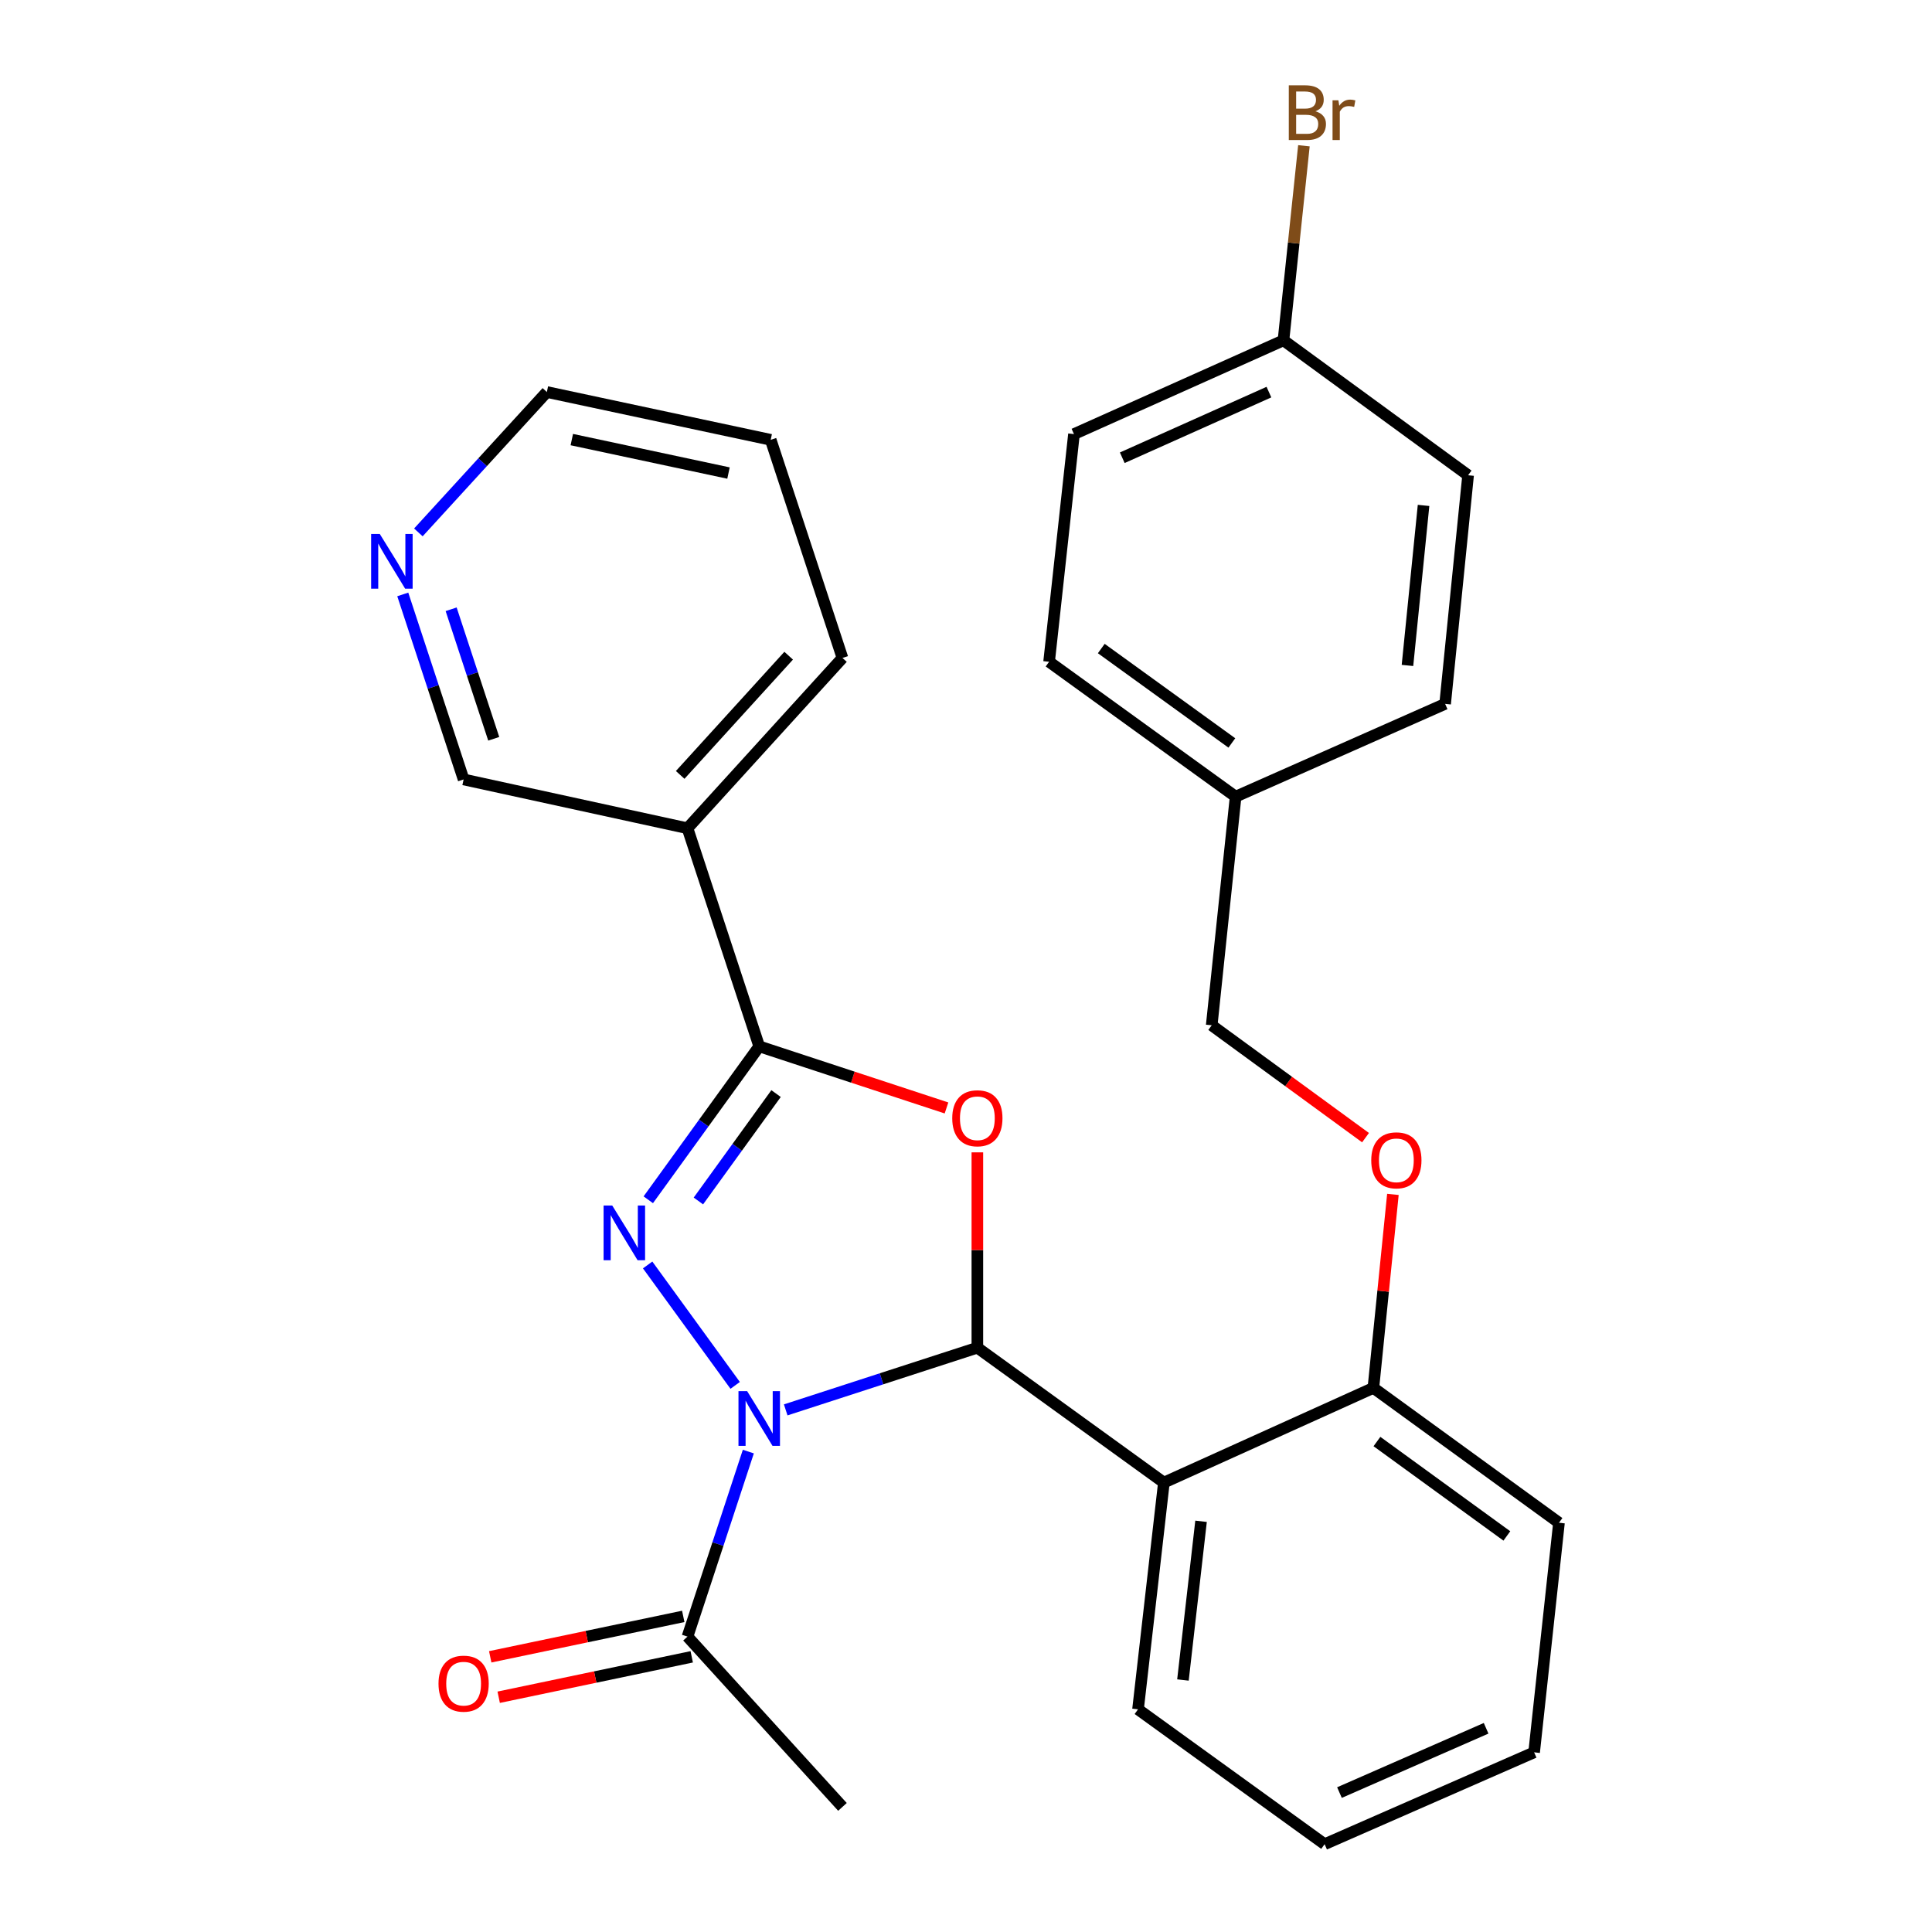 <?xml version='1.0' encoding='iso-8859-1'?>
<svg version='1.1' baseProfile='full'
              xmlns='http://www.w3.org/2000/svg'
                      xmlns:rdkit='http://www.rdkit.org/xml'
                      xmlns:xlink='http://www.w3.org/1999/xlink'
                  xml:space='preserve'
width='1000px' height='1000px' viewBox='0 0 1000 1000'>
<!-- END OF HEADER -->
<rect style='opacity:1.0;fill:#FFFFFF;stroke:none' width='1000' height='1000' x='0' y='0'> </rect>
<path class='bond-0' d='M 406.682,729.755 L 456.281,713.662' style='fill:none;fill-rule:evenodd;stroke:#0000FF;stroke-width:6px;stroke-linecap:butt;stroke-linejoin:miter;stroke-opacity:1' />
<path class='bond-0' d='M 456.281,713.662 L 505.879,697.569' style='fill:none;fill-rule:evenodd;stroke:#000000;stroke-width:6px;stroke-linecap:butt;stroke-linejoin:miter;stroke-opacity:1' />
<path class='bond-1' d='M 380.525,717.073 L 335.219,654.742' style='fill:none;fill-rule:evenodd;stroke:#0000FF;stroke-width:6px;stroke-linecap:butt;stroke-linejoin:miter;stroke-opacity:1' />
<path class='bond-5' d='M 387.341,751.334 L 371.592,799.22' style='fill:none;fill-rule:evenodd;stroke:#0000FF;stroke-width:6px;stroke-linecap:butt;stroke-linejoin:miter;stroke-opacity:1' />
<path class='bond-5' d='M 371.592,799.22 L 355.843,847.106' style='fill:none;fill-rule:evenodd;stroke:#000000;stroke-width:6px;stroke-linecap:butt;stroke-linejoin:miter;stroke-opacity:1' />
<path class='bond-2' d='M 505.879,697.569 L 505.879,647.014' style='fill:none;fill-rule:evenodd;stroke:#000000;stroke-width:6px;stroke-linecap:butt;stroke-linejoin:miter;stroke-opacity:1' />
<path class='bond-2' d='M 505.879,647.014 L 505.879,596.458' style='fill:none;fill-rule:evenodd;stroke:#FF0000;stroke-width:6px;stroke-linecap:butt;stroke-linejoin:miter;stroke-opacity:1' />
<path class='bond-4' d='M 505.879,697.569 L 602.426,767.39' style='fill:none;fill-rule:evenodd;stroke:#000000;stroke-width:6px;stroke-linecap:butt;stroke-linejoin:miter;stroke-opacity:1' />
<path class='bond-3' d='M 335.548,621.003 L 364.262,581.299' style='fill:none;fill-rule:evenodd;stroke:#0000FF;stroke-width:6px;stroke-linecap:butt;stroke-linejoin:miter;stroke-opacity:1' />
<path class='bond-3' d='M 364.262,581.299 L 392.975,541.595' style='fill:none;fill-rule:evenodd;stroke:#000000;stroke-width:6px;stroke-linecap:butt;stroke-linejoin:miter;stroke-opacity:1' />
<path class='bond-3' d='M 361.488,621.621 L 381.587,593.828' style='fill:none;fill-rule:evenodd;stroke:#0000FF;stroke-width:6px;stroke-linecap:butt;stroke-linejoin:miter;stroke-opacity:1' />
<path class='bond-3' d='M 381.587,593.828 L 401.686,566.036' style='fill:none;fill-rule:evenodd;stroke:#000000;stroke-width:6px;stroke-linecap:butt;stroke-linejoin:miter;stroke-opacity:1' />
<path class='bond-28' d='M 489.907,573.474 L 441.441,557.535' style='fill:none;fill-rule:evenodd;stroke:#FF0000;stroke-width:6px;stroke-linecap:butt;stroke-linejoin:miter;stroke-opacity:1' />
<path class='bond-28' d='M 441.441,557.535 L 392.975,541.595' style='fill:none;fill-rule:evenodd;stroke:#000000;stroke-width:6px;stroke-linecap:butt;stroke-linejoin:miter;stroke-opacity:1' />
<path class='bond-6' d='M 392.975,541.595 L 355.843,428.703' style='fill:none;fill-rule:evenodd;stroke:#000000;stroke-width:6px;stroke-linecap:butt;stroke-linejoin:miter;stroke-opacity:1' />
<path class='bond-7' d='M 602.426,767.39 L 710.863,718.368' style='fill:none;fill-rule:evenodd;stroke:#000000;stroke-width:6px;stroke-linecap:butt;stroke-linejoin:miter;stroke-opacity:1' />
<path class='bond-15' d='M 602.426,767.39 L 589.039,884.748' style='fill:none;fill-rule:evenodd;stroke:#000000;stroke-width:6px;stroke-linecap:butt;stroke-linejoin:miter;stroke-opacity:1' />
<path class='bond-15' d='M 621.661,787.417 L 612.29,869.568' style='fill:none;fill-rule:evenodd;stroke:#000000;stroke-width:6px;stroke-linecap:butt;stroke-linejoin:miter;stroke-opacity:1' />
<path class='bond-9' d='M 353.652,836.642 L 303.695,847.105' style='fill:none;fill-rule:evenodd;stroke:#000000;stroke-width:6px;stroke-linecap:butt;stroke-linejoin:miter;stroke-opacity:1' />
<path class='bond-9' d='M 303.695,847.105 L 253.738,857.567' style='fill:none;fill-rule:evenodd;stroke:#FF0000;stroke-width:6px;stroke-linecap:butt;stroke-linejoin:miter;stroke-opacity:1' />
<path class='bond-9' d='M 358.035,857.569 L 308.078,868.032' style='fill:none;fill-rule:evenodd;stroke:#000000;stroke-width:6px;stroke-linecap:butt;stroke-linejoin:miter;stroke-opacity:1' />
<path class='bond-9' d='M 308.078,868.032 L 258.121,878.494' style='fill:none;fill-rule:evenodd;stroke:#FF0000;stroke-width:6px;stroke-linecap:butt;stroke-linejoin:miter;stroke-opacity:1' />
<path class='bond-22' d='M 355.843,847.106 L 436.058,935.243' style='fill:none;fill-rule:evenodd;stroke:#000000;stroke-width:6px;stroke-linecap:butt;stroke-linejoin:miter;stroke-opacity:1' />
<path class='bond-11' d='M 355.843,428.703 L 239.97,403.438' style='fill:none;fill-rule:evenodd;stroke:#000000;stroke-width:6px;stroke-linecap:butt;stroke-linejoin:miter;stroke-opacity:1' />
<path class='bond-21' d='M 355.843,428.703 L 436.058,340.554' style='fill:none;fill-rule:evenodd;stroke:#000000;stroke-width:6px;stroke-linecap:butt;stroke-linejoin:miter;stroke-opacity:1' />
<path class='bond-21' d='M 352.062,401.091 L 408.212,339.386' style='fill:none;fill-rule:evenodd;stroke:#000000;stroke-width:6px;stroke-linecap:butt;stroke-linejoin:miter;stroke-opacity:1' />
<path class='bond-8' d='M 710.863,718.368 L 715.914,668.295' style='fill:none;fill-rule:evenodd;stroke:#000000;stroke-width:6px;stroke-linecap:butt;stroke-linejoin:miter;stroke-opacity:1' />
<path class='bond-8' d='M 715.914,668.295 L 720.966,618.221' style='fill:none;fill-rule:evenodd;stroke:#FF0000;stroke-width:6px;stroke-linecap:butt;stroke-linejoin:miter;stroke-opacity:1' />
<path class='bond-24' d='M 710.863,718.368 L 806.923,788.177' style='fill:none;fill-rule:evenodd;stroke:#000000;stroke-width:6px;stroke-linecap:butt;stroke-linejoin:miter;stroke-opacity:1' />
<path class='bond-24' d='M 712.703,746.136 L 779.945,795.002' style='fill:none;fill-rule:evenodd;stroke:#000000;stroke-width:6px;stroke-linecap:butt;stroke-linejoin:miter;stroke-opacity:1' />
<path class='bond-12' d='M 706.795,588.843 L 666.987,559.767' style='fill:none;fill-rule:evenodd;stroke:#FF0000;stroke-width:6px;stroke-linecap:butt;stroke-linejoin:miter;stroke-opacity:1' />
<path class='bond-12' d='M 666.987,559.767 L 627.18,530.691' style='fill:none;fill-rule:evenodd;stroke:#000000;stroke-width:6px;stroke-linecap:butt;stroke-linejoin:miter;stroke-opacity:1' />
<path class='bond-10' d='M 208.473,307.677 L 224.222,355.558' style='fill:none;fill-rule:evenodd;stroke:#0000FF;stroke-width:6px;stroke-linecap:butt;stroke-linejoin:miter;stroke-opacity:1' />
<path class='bond-10' d='M 224.222,355.558 L 239.97,403.438' style='fill:none;fill-rule:evenodd;stroke:#000000;stroke-width:6px;stroke-linecap:butt;stroke-linejoin:miter;stroke-opacity:1' />
<path class='bond-10' d='M 233.508,315.361 L 244.532,348.877' style='fill:none;fill-rule:evenodd;stroke:#0000FF;stroke-width:6px;stroke-linecap:butt;stroke-linejoin:miter;stroke-opacity:1' />
<path class='bond-10' d='M 244.532,348.877 L 255.556,382.393' style='fill:none;fill-rule:evenodd;stroke:#000000;stroke-width:6px;stroke-linecap:butt;stroke-linejoin:miter;stroke-opacity:1' />
<path class='bond-30' d='M 216.549,275.567 L 249.801,239.238' style='fill:none;fill-rule:evenodd;stroke:#0000FF;stroke-width:6px;stroke-linecap:butt;stroke-linejoin:miter;stroke-opacity:1' />
<path class='bond-30' d='M 249.801,239.238 L 283.053,202.908' style='fill:none;fill-rule:evenodd;stroke:#000000;stroke-width:6px;stroke-linecap:butt;stroke-linejoin:miter;stroke-opacity:1' />
<path class='bond-14' d='M 627.18,530.691 L 639.557,412.347' style='fill:none;fill-rule:evenodd;stroke:#000000;stroke-width:6px;stroke-linecap:butt;stroke-linejoin:miter;stroke-opacity:1' />
<path class='bond-13' d='M 664.324,176.158 L 555.886,224.693' style='fill:none;fill-rule:evenodd;stroke:#000000;stroke-width:6px;stroke-linecap:butt;stroke-linejoin:miter;stroke-opacity:1' />
<path class='bond-13' d='M 656.793,202.953 L 580.887,236.928' style='fill:none;fill-rule:evenodd;stroke:#000000;stroke-width:6px;stroke-linecap:butt;stroke-linejoin:miter;stroke-opacity:1' />
<path class='bond-16' d='M 664.324,176.158 L 669.613,125.802' style='fill:none;fill-rule:evenodd;stroke:#000000;stroke-width:6px;stroke-linecap:butt;stroke-linejoin:miter;stroke-opacity:1' />
<path class='bond-16' d='M 669.613,125.802 L 674.903,75.447' style='fill:none;fill-rule:evenodd;stroke:#7F4C19;stroke-width:6px;stroke-linecap:butt;stroke-linejoin:miter;stroke-opacity:1' />
<path class='bond-31' d='M 664.324,176.158 L 759.885,245.991' style='fill:none;fill-rule:evenodd;stroke:#000000;stroke-width:6px;stroke-linecap:butt;stroke-linejoin:miter;stroke-opacity:1' />
<path class='bond-19' d='M 639.557,412.347 L 747.995,364.323' style='fill:none;fill-rule:evenodd;stroke:#000000;stroke-width:6px;stroke-linecap:butt;stroke-linejoin:miter;stroke-opacity:1' />
<path class='bond-20' d='M 639.557,412.347 L 543.01,342.538' style='fill:none;fill-rule:evenodd;stroke:#000000;stroke-width:6px;stroke-linecap:butt;stroke-linejoin:miter;stroke-opacity:1' />
<path class='bond-20' d='M 637.603,384.549 L 570.02,335.683' style='fill:none;fill-rule:evenodd;stroke:#000000;stroke-width:6px;stroke-linecap:butt;stroke-linejoin:miter;stroke-opacity:1' />
<path class='bond-26' d='M 589.039,884.748 L 685.622,954.545' style='fill:none;fill-rule:evenodd;stroke:#000000;stroke-width:6px;stroke-linecap:butt;stroke-linejoin:miter;stroke-opacity:1' />
<path class='bond-17' d='M 555.886,224.693 L 543.01,342.538' style='fill:none;fill-rule:evenodd;stroke:#000000;stroke-width:6px;stroke-linecap:butt;stroke-linejoin:miter;stroke-opacity:1' />
<path class='bond-18' d='M 759.885,245.991 L 747.995,364.323' style='fill:none;fill-rule:evenodd;stroke:#000000;stroke-width:6px;stroke-linecap:butt;stroke-linejoin:miter;stroke-opacity:1' />
<path class='bond-18' d='M 736.828,261.603 L 728.504,344.435' style='fill:none;fill-rule:evenodd;stroke:#000000;stroke-width:6px;stroke-linecap:butt;stroke-linejoin:miter;stroke-opacity:1' />
<path class='bond-25' d='M 436.058,340.554 L 398.914,227.65' style='fill:none;fill-rule:evenodd;stroke:#000000;stroke-width:6px;stroke-linecap:butt;stroke-linejoin:miter;stroke-opacity:1' />
<path class='bond-23' d='M 283.053,202.908 L 398.914,227.65' style='fill:none;fill-rule:evenodd;stroke:#000000;stroke-width:6px;stroke-linecap:butt;stroke-linejoin:miter;stroke-opacity:1' />
<path class='bond-23' d='M 295.967,227.529 L 377.07,244.849' style='fill:none;fill-rule:evenodd;stroke:#000000;stroke-width:6px;stroke-linecap:butt;stroke-linejoin:miter;stroke-opacity:1' />
<path class='bond-29' d='M 806.923,788.177 L 794.059,907.008' style='fill:none;fill-rule:evenodd;stroke:#000000;stroke-width:6px;stroke-linecap:butt;stroke-linejoin:miter;stroke-opacity:1' />
<path class='bond-27' d='M 685.622,954.545 L 794.059,907.008' style='fill:none;fill-rule:evenodd;stroke:#000000;stroke-width:6px;stroke-linecap:butt;stroke-linejoin:miter;stroke-opacity:1' />
<path class='bond-27' d='M 693.303,927.833 L 769.209,894.557' style='fill:none;fill-rule:evenodd;stroke:#000000;stroke-width:6px;stroke-linecap:butt;stroke-linejoin:miter;stroke-opacity:1' />
<path  class='atom-0' d='M 386.715 720.042
L 395.995 735.042
Q 396.915 736.522, 398.395 739.202
Q 399.875 741.882, 399.955 742.042
L 399.955 720.042
L 403.715 720.042
L 403.715 748.362
L 399.835 748.362
L 389.875 731.962
Q 388.715 730.042, 387.475 727.842
Q 386.275 725.642, 385.915 724.962
L 385.915 748.362
L 382.235 748.362
L 382.235 720.042
L 386.715 720.042
' fill='#0000FF'/>
<path  class='atom-2' d='M 316.894 623.982
L 326.174 638.982
Q 327.094 640.462, 328.574 643.142
Q 330.054 645.822, 330.134 645.982
L 330.134 623.982
L 333.894 623.982
L 333.894 652.302
L 330.014 652.302
L 320.054 635.902
Q 318.894 633.982, 317.654 631.782
Q 316.454 629.582, 316.094 628.902
L 316.094 652.302
L 312.414 652.302
L 312.414 623.982
L 316.894 623.982
' fill='#0000FF'/>
<path  class='atom-3' d='M 492.879 578.807
Q 492.879 572.007, 496.239 568.207
Q 499.599 564.407, 505.879 564.407
Q 512.159 564.407, 515.519 568.207
Q 518.879 572.007, 518.879 578.807
Q 518.879 585.687, 515.479 589.607
Q 512.079 593.487, 505.879 593.487
Q 499.639 593.487, 496.239 589.607
Q 492.879 585.727, 492.879 578.807
M 505.879 590.287
Q 510.199 590.287, 512.519 587.407
Q 514.879 584.487, 514.879 578.807
Q 514.879 573.247, 512.519 570.447
Q 510.199 567.607, 505.879 567.607
Q 501.559 567.607, 499.199 570.407
Q 496.879 573.207, 496.879 578.807
Q 496.879 584.527, 499.199 587.407
Q 501.559 590.287, 505.879 590.287
' fill='#FF0000'/>
<path  class='atom-9' d='M 709.753 600.58
Q 709.753 593.78, 713.113 589.98
Q 716.473 586.18, 722.753 586.18
Q 729.033 586.18, 732.393 589.98
Q 735.753 593.78, 735.753 600.58
Q 735.753 607.46, 732.353 611.38
Q 728.953 615.26, 722.753 615.26
Q 716.513 615.26, 713.113 611.38
Q 709.753 607.5, 709.753 600.58
M 722.753 612.06
Q 727.073 612.06, 729.393 609.18
Q 731.753 606.26, 731.753 600.58
Q 731.753 595.02, 729.393 592.22
Q 727.073 589.38, 722.753 589.38
Q 718.433 589.38, 716.073 592.18
Q 713.753 594.98, 713.753 600.58
Q 713.753 606.3, 716.073 609.18
Q 718.433 612.06, 722.753 612.06
' fill='#FF0000'/>
<path  class='atom-10' d='M 226.97 871.453
Q 226.97 864.653, 230.33 860.853
Q 233.69 857.053, 239.97 857.053
Q 246.25 857.053, 249.61 860.853
Q 252.97 864.653, 252.97 871.453
Q 252.97 878.333, 249.57 882.253
Q 246.17 886.133, 239.97 886.133
Q 233.73 886.133, 230.33 882.253
Q 226.97 878.373, 226.97 871.453
M 239.97 882.933
Q 244.29 882.933, 246.61 880.053
Q 248.97 877.133, 248.97 871.453
Q 248.97 865.893, 246.61 863.093
Q 244.29 860.253, 239.97 860.253
Q 235.65 860.253, 233.29 863.053
Q 230.97 865.853, 230.97 871.453
Q 230.97 877.173, 233.29 880.053
Q 235.65 882.933, 239.97 882.933
' fill='#FF0000'/>
<path  class='atom-11' d='M 196.578 276.386
L 205.858 291.386
Q 206.778 292.866, 208.258 295.546
Q 209.738 298.226, 209.818 298.386
L 209.818 276.386
L 213.578 276.386
L 213.578 304.706
L 209.698 304.706
L 199.738 288.306
Q 198.578 286.386, 197.338 284.186
Q 196.138 281.986, 195.778 281.306
L 195.778 304.706
L 192.098 304.706
L 192.098 276.386
L 196.578 276.386
' fill='#0000FF'/>
<path  class='atom-17' d='M 680.841 57.605
Q 683.561 58.365, 684.921 60.045
Q 686.321 61.685, 686.321 64.125
Q 686.321 68.045, 683.801 70.285
Q 681.321 72.485, 676.601 72.485
L 667.081 72.485
L 667.081 44.165
L 675.441 44.165
Q 680.281 44.165, 682.721 46.125
Q 685.161 48.085, 685.161 51.685
Q 685.161 55.965, 680.841 57.605
M 670.881 47.365
L 670.881 56.245
L 675.441 56.245
Q 678.241 56.245, 679.681 55.125
Q 681.161 53.965, 681.161 51.685
Q 681.161 47.365, 675.441 47.365
L 670.881 47.365
M 676.601 69.285
Q 679.361 69.285, 680.841 67.965
Q 682.321 66.645, 682.321 64.125
Q 682.321 61.805, 680.681 60.645
Q 679.081 59.445, 676.001 59.445
L 670.881 59.445
L 670.881 69.285
L 676.601 69.285
' fill='#7F4C19'/>
<path  class='atom-17' d='M 692.761 51.925
L 693.201 54.765
Q 695.361 51.565, 698.881 51.565
Q 700.001 51.565, 701.521 51.965
L 700.921 55.325
Q 699.201 54.925, 698.241 54.925
Q 696.561 54.925, 695.441 55.605
Q 694.361 56.245, 693.481 57.805
L 693.481 72.485
L 689.721 72.485
L 689.721 51.925
L 692.761 51.925
' fill='#7F4C19'/>
</svg>
